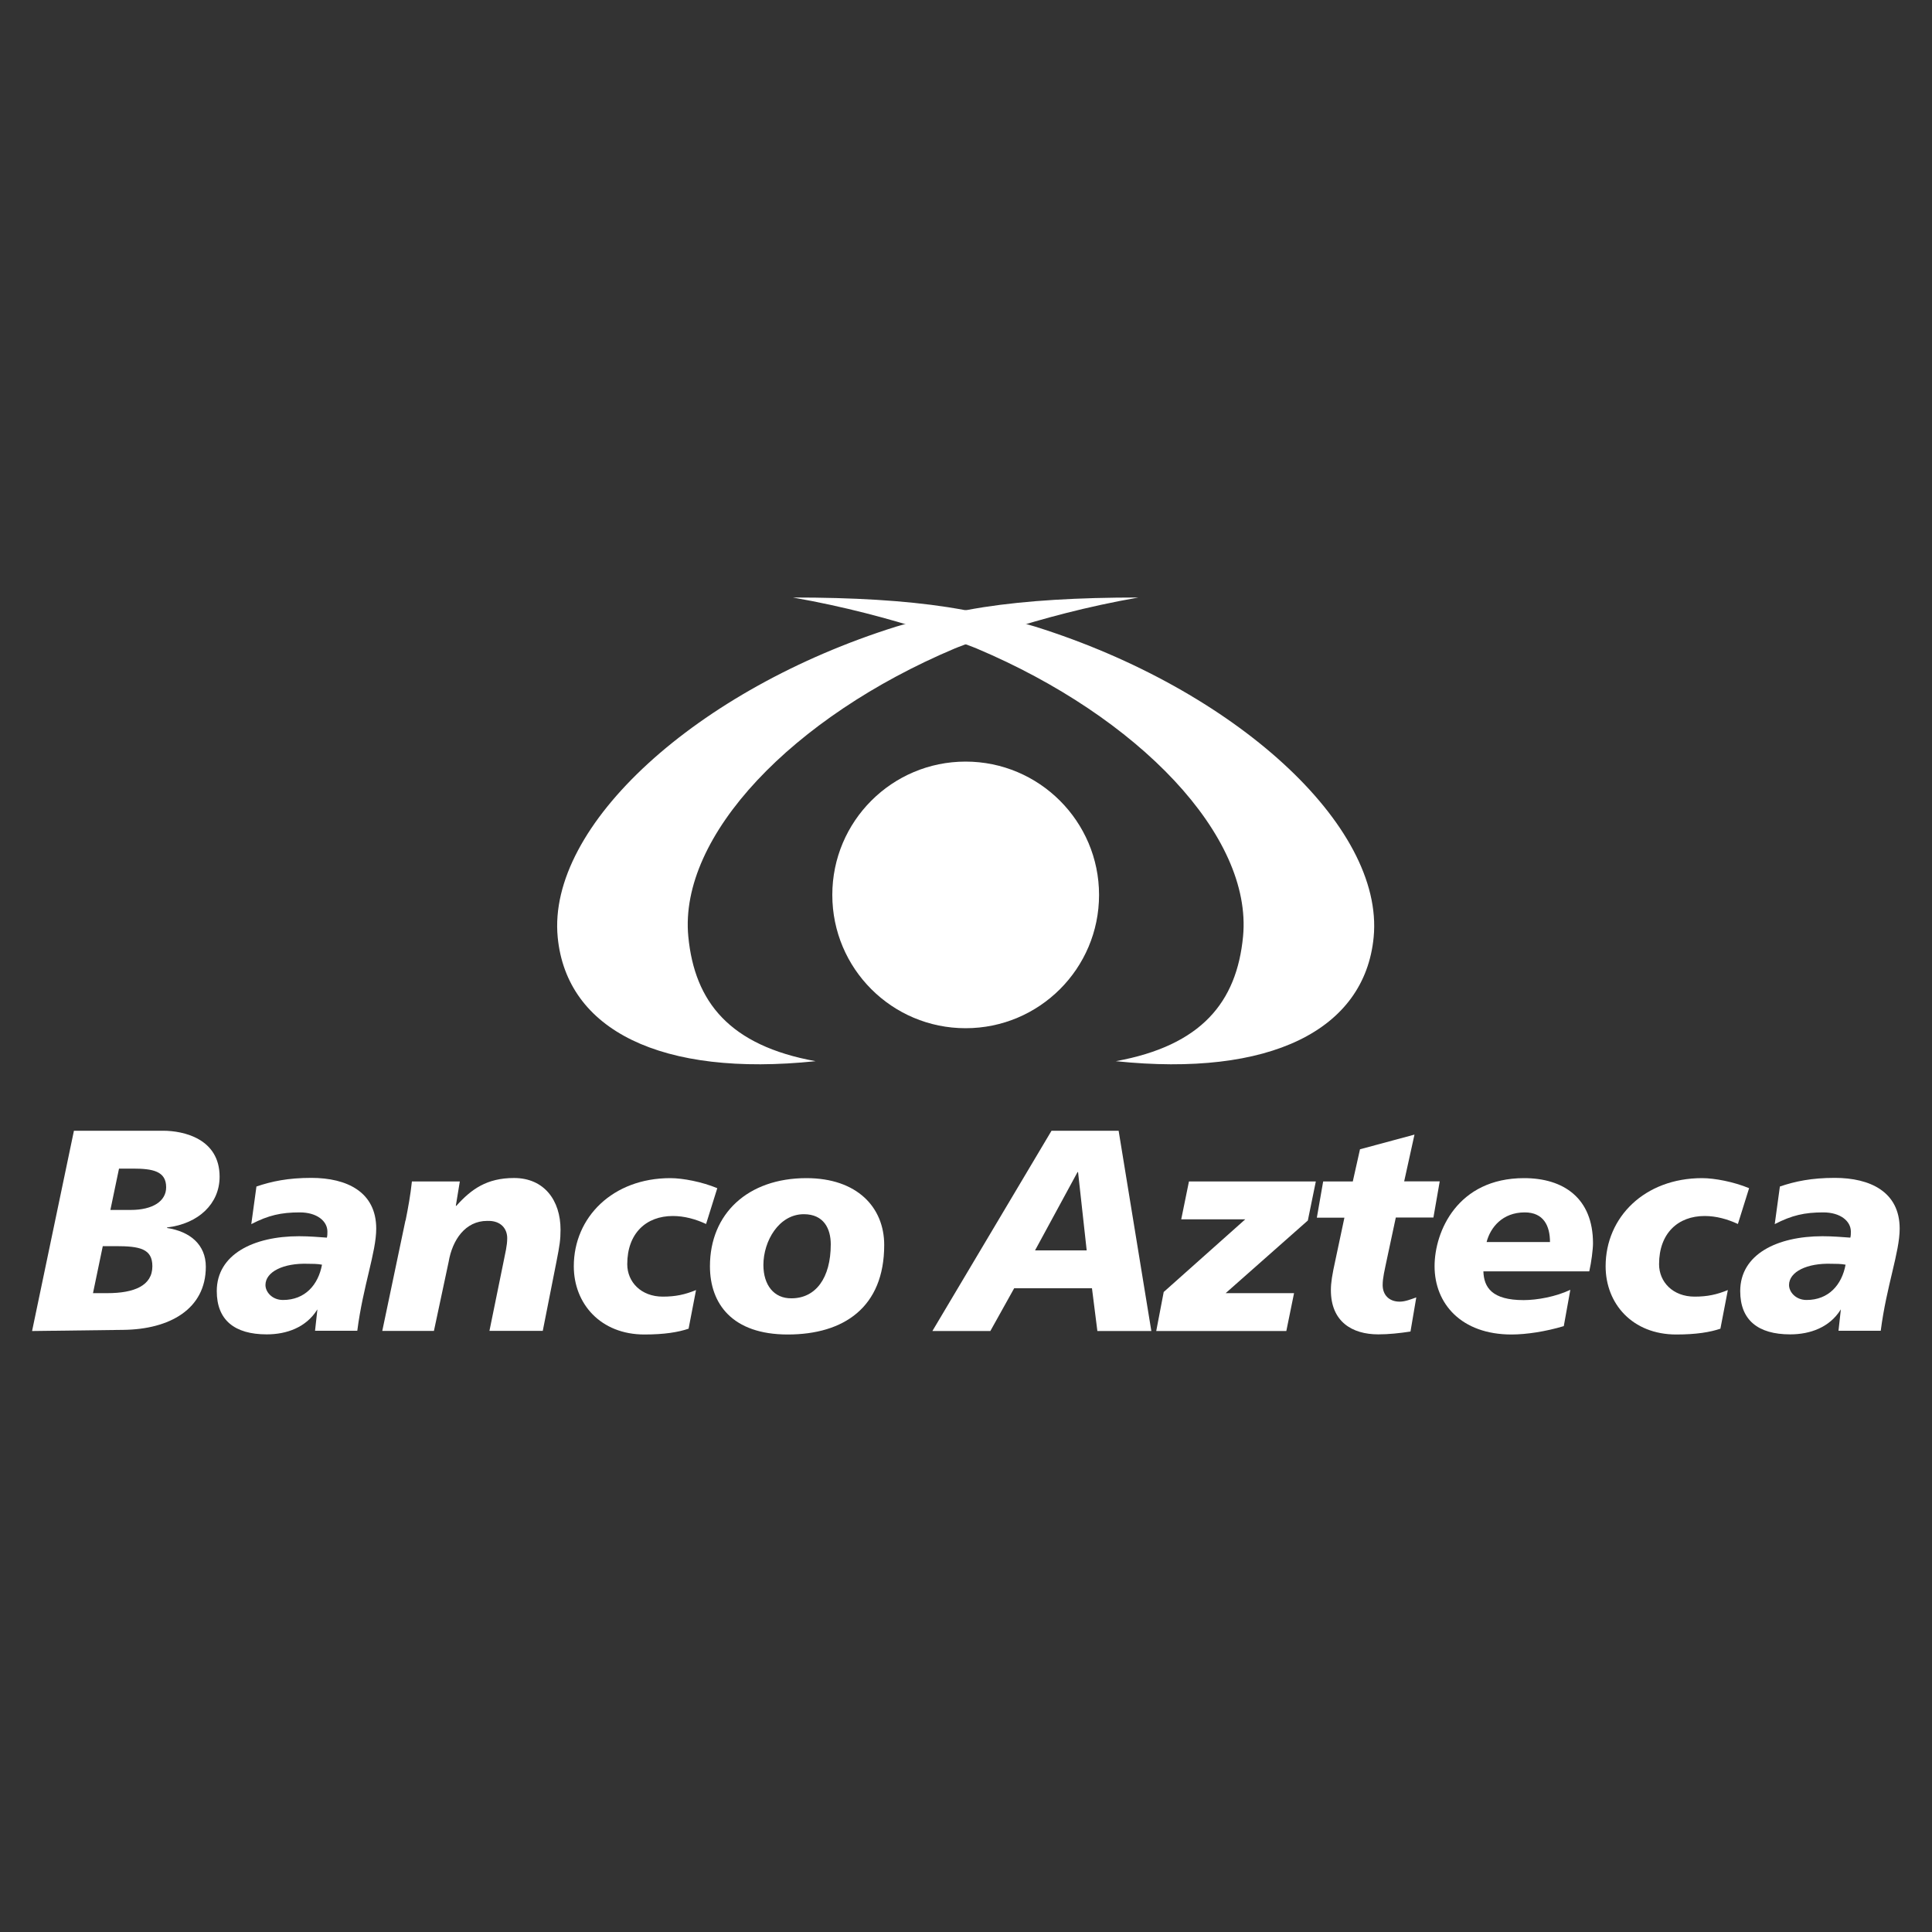 <?xml version="1.0" encoding="UTF-8"?>
<svg id="Capa_1" xmlns="http://www.w3.org/2000/svg" version="1.1" viewBox="0 0 150 150">
  <rect x="0" y="0" width="150" height="150" fill="#333333" stroke="none"/>
  <!-- Generator: Adobe Illustrator 29.0.0, SVG Export Plug-In . SVG Version: 2.1.0 Build 186)  -->
  <defs>
    <style>
      .st0 {
        fill: #fff;
      }
    </style>
  </defs>
  <path class="st0" d="M85.33,69.48c0,5.72-4.64,10.35-10.36,10.35s-10.35-4.63-10.35-10.35,4.64-10.35,10.35-10.35,10.36,4.64,10.36,10.35"/>
  <path class="st0" d="M88.39,46.39c-8.06,1.4-14.27,3.96-14.27,3.96-12.58,5.31-21.43,14.55-20.68,22.36.49,5.1,3.22,8.47,9.88,9.68-11.98,1.25-19.32-2.41-20.02-9.62-.84-8.68,10.81-19.27,26.28-24.12,0,0,2.94-.9,6.79-1.51,3.37-.52,7.34-.75,12.02-.75"/>
  <path class="st0" d="M61.55,46.39c8.06,1.4,14.28,3.96,14.28,3.96,12.57,5.31,21.43,14.55,20.68,22.36-.49,5.1-3.23,8.47-9.88,9.68,11.97,1.25,19.32-2.41,20.02-9.62.84-8.68-10.81-19.27-26.28-24.12,0,0-2.93-.9-6.79-1.51-3.37-.52-7.34-.75-12.01-.75"/>
  <path class="st0" d="M5.75,87.79h6.91c1.6,0,4.39.62,4.39,3.57,0,2.09-1.63,3.65-4.08,3.94v.04c1.78.27,3.01,1.29,3.01,3.01,0,3.3-2.83,4.86-6.4,4.9l-7.09.09,3.25-15.55ZM7.22,100.4h1.11c2.09,0,3.5-.58,3.5-2.09,0-1.36-.98-1.56-2.85-1.56h-1l-.76,3.65ZM8.58,93.94h1.56c1.74,0,2.76-.69,2.76-1.76,0-1.25-1.03-1.45-2.59-1.45h-1.07l-.67,3.21Z"/>
  <path class="st0" d="M24.65,101.71l-.04-.04v.04c-.85,1.34-2.34,1.89-3.9,1.89-2.5,0-3.88-1.11-3.88-3.36,0-2.85,2.85-4.26,6.39-4.26.8,0,1.6.07,2.16.11.04-.16.04-.31.04-.47,0-.82-.82-1.49-2.14-1.49-1.45,0-2.43.22-3.77.91l.4-2.92c1.18-.4,2.45-.67,4.26-.67,2.76,0,5.04,1.09,5.04,3.94,0,1.83-1.02,4.43-1.47,7.93h-3.28l.18-1.63ZM21.97,100.93c1.72,0,2.74-1.18,3.03-2.74-.33-.07-.82-.07-1.07-.07-1.92-.07-3.32.62-3.32,1.65,0,.53.51,1.16,1.36,1.16"/>
  <path class="st0" d="M31.49,94.76c.2-1,.38-1.98.49-3.03h3.72l-.31,1.89h.04c1.16-1.29,2.36-2.16,4.48-2.16,2.34,0,3.61,1.74,3.61,4.01,0,.78-.07,1.23-.31,2.45l-1.07,5.41h-4.14l1.11-5.44c.11-.58.27-1.16.27-1.76,0-.69-.45-1.38-1.56-1.34-1.69,0-2.7,1.47-2.99,3.19l-1.14,5.35h-4.01l1.8-8.58Z"/>
  <path class="st0" d="M53.46,103.16c-.8.27-1.87.45-3.43.45-3.39,0-5.48-2.38-5.48-5.3,0-3.81,3.03-6.84,7.49-6.84.98,0,2.47.29,3.65.78l-.87,2.78c-.82-.38-1.69-.62-2.58-.62-2.07,0-3.54,1.34-3.54,3.74,0,1.38,1.07,2.52,2.76,2.52,1,0,1.72-.16,2.58-.51l-.58,3.01Z"/>
  <path class="st0" d="M61.16,103.61c-4.3,0-6.04-2.38-6.04-5.3,0-4.08,2.94-6.84,7.49-6.84,3.94,0,6.04,2.27,6.04,5.19,0,4.84-3.14,6.95-7.49,6.95M62.41,94.27c-1.94,0-3.14,2.09-3.14,3.94,0,1.56.82,2.61,2.18,2.59,1.87,0,3.05-1.56,3.05-4.19,0-1.2-.53-2.34-2.09-2.34"/>
  <path class="st0" d="M81.64,87.79h5.21l2.54,15.55h-4.19l-.42-3.32h-6.04l-1.85,3.32h-4.5l9.25-15.55ZM83.71,91h-.05l-3.3,6.08h4.01l-.67-6.08Z"/>
  <polygon class="st0" points="90.35 100.31 96.68 94.67 91.71 94.67 92.31 91.73 102.16 91.73 101.54 94.76 95.16 100.4 100.47 100.4 99.87 103.34 89.77 103.34 90.35 100.31"/>
  <path class="st0" d="M102.74,91.73h2.29l.56-2.5,4.23-1.14-.8,3.63h2.76l-.49,2.81h-2.92l-.69,3.23c-.18.87-.33,1.45-.33,2.01,0,.78.51,1.29,1.32,1.29.42,0,.87-.18,1.29-.33l-.45,2.65c-.85.13-1.69.22-2.5.22-2.05,0-3.68-1-3.68-3.43,0-.58.09-1.16.36-2.38l.69-3.25h-2.14l.49-2.81Z"/>
  <path class="st0" d="M121.41,102.96c-1.4.42-2.9.65-4.06.65-3.88,0-5.97-2.38-5.97-5.3,0-2.7,1.78-6.84,6.95-6.84,3.05,0,5.35,1.54,5.35,5.06,0,.47-.13,1.49-.29,2.18h-8.22c.04,1.25.67,2.23,3.12,2.23,1.07,0,2.52-.27,3.63-.8l-.51,2.83ZM120.34,96.43c0-1.25-.49-2.3-1.96-2.3-1.74,0-2.67,1.18-2.96,2.3h4.92Z"/>
  <path class="st0" d="M133.57,103.16c-.8.27-1.87.45-3.43.45-3.39,0-5.48-2.38-5.48-5.3,0-3.81,3.03-6.84,7.49-6.84.98,0,2.47.29,3.65.78l-.87,2.78c-.82-.38-1.69-.62-2.58-.62-2.07,0-3.54,1.34-3.54,3.74,0,1.38,1.07,2.52,2.76,2.52,1,0,1.72-.16,2.58-.51l-.58,3.01Z"/>
  <path class="st0" d="M142.93,101.71l-.04-.04v.04c-.85,1.34-2.34,1.89-3.9,1.89-2.5,0-3.88-1.11-3.88-3.36,0-2.85,2.85-4.26,6.39-4.26.8,0,1.6.07,2.16.11.04-.16.04-.31.04-.47,0-.82-.82-1.49-2.14-1.49-1.45,0-2.43.22-3.77.91l.4-2.92c1.18-.4,2.45-.67,4.26-.67,2.76,0,5.04,1.09,5.04,3.94,0,1.83-1.02,4.43-1.47,7.93h-3.28l.18-1.63ZM140.26,100.93c1.72,0,2.74-1.18,3.03-2.74-.33-.07-.82-.07-1.07-.07-1.92-.07-3.32.62-3.32,1.65,0,.53.51,1.16,1.36,1.16"/>
</svg>